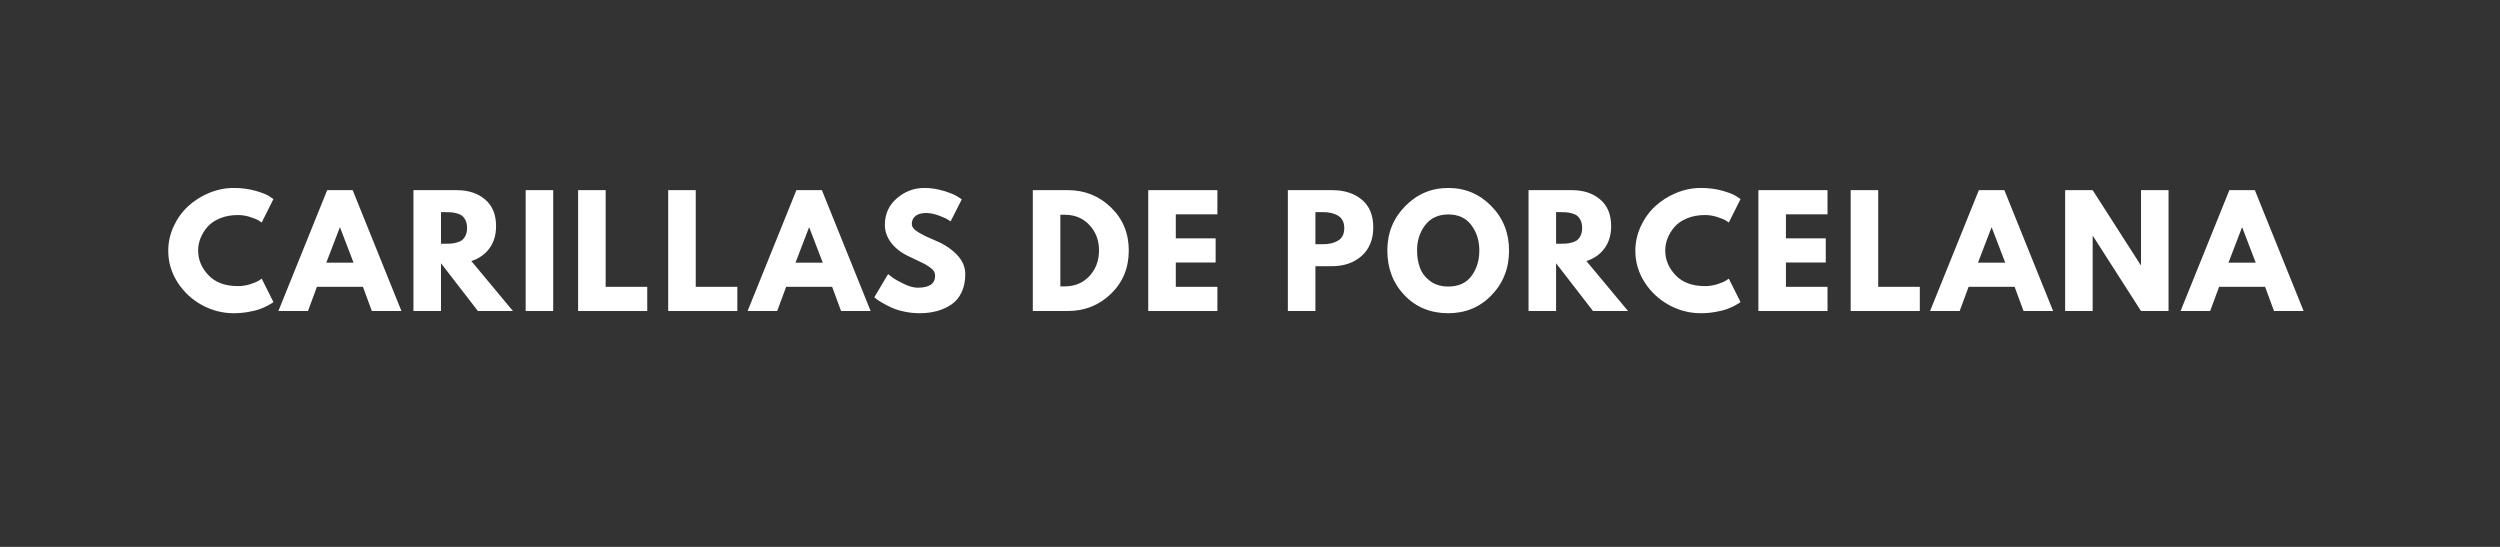 <svg xmlns="http://www.w3.org/2000/svg" xmlns:xlink="http://www.w3.org/1999/xlink" width="1600" zoomAndPan="magnify" viewBox="0 0 1200 262.5" height="350" preserveAspectRatio="xMidYMid meet" version="1.2"><rect x="0" y="0" width="1200" height="262.5" fill="#333333" stroke="none"/><defs/><g id="e7d69eb142"><g style="fill:#ffffff;fill-opacity:1;"><g transform="translate(79.132, 149.283)"><path style="stroke:none" d="M 35.094 -11.953 C 37.102 -11.953 39.055 -12.254 40.953 -12.859 C 42.859 -13.473 44.254 -14.062 45.141 -14.625 L 46.484 -15.547 L 52.109 -4.297 C 51.922 -4.148 51.66 -3.957 51.328 -3.719 C 51.004 -3.488 50.242 -3.055 49.047 -2.422 C 47.848 -1.797 46.566 -1.25 45.203 -0.781 C 43.848 -0.312 42.066 0.109 39.859 0.484 C 37.66 0.867 35.391 1.062 33.047 1.062 C 27.66 1.062 22.551 -0.258 17.719 -2.906 C 12.895 -5.562 9.004 -9.207 6.047 -13.844 C 3.098 -18.488 1.625 -23.508 1.625 -28.906 C 1.625 -32.977 2.488 -36.891 4.219 -40.641 C 5.957 -44.391 8.266 -47.598 11.141 -50.266 C 14.023 -52.941 17.391 -55.078 21.234 -56.672 C 25.078 -58.266 29.016 -59.062 33.047 -59.062 C 36.797 -59.062 40.254 -58.613 43.422 -57.719 C 46.586 -56.832 48.828 -55.945 50.141 -55.062 L 52.109 -53.719 L 46.484 -42.469 C 46.148 -42.75 45.656 -43.086 45 -43.484 C 44.344 -43.891 43.031 -44.422 41.062 -45.078 C 39.094 -45.734 37.102 -46.062 35.094 -46.062 C 31.906 -46.062 29.047 -45.547 26.516 -44.516 C 23.984 -43.484 21.977 -42.125 20.5 -40.438 C 19.02 -38.75 17.895 -36.93 17.125 -34.984 C 16.352 -33.035 15.969 -31.055 15.969 -29.047 C 15.969 -24.641 17.617 -20.688 20.922 -17.188 C 24.223 -13.695 28.945 -11.953 35.094 -11.953 Z M 35.094 -11.953 "/></g></g><g style="fill:#ffffff;fill-opacity:1;"><g transform="translate(135.595, 149.283)"><path style="stroke:none" d="M 33.688 -58.016 L 57.094 0 L 42.891 0 L 38.609 -11.609 L 16.531 -11.609 L 12.234 0 L -1.969 0 L 21.453 -58.016 Z M 34.109 -23.203 L 27.641 -40.078 L 27.5 -40.078 L 21.031 -23.203 Z M 34.109 -23.203 "/></g></g><g style="fill:#ffffff;fill-opacity:1;"><g transform="translate(194.238, 149.283)"><path style="stroke:none" d="M 4.219 -58.016 L 24.969 -58.016 C 30.539 -58.016 35.082 -56.523 38.594 -53.547 C 42.113 -50.566 43.875 -46.312 43.875 -40.781 C 43.875 -36.52 42.805 -32.945 40.672 -30.062 C 38.547 -27.176 35.656 -25.148 32 -23.984 L 51.969 0 L 35.156 0 L 17.438 -22.922 L 17.438 0 L 4.219 0 Z M 17.438 -32.281 L 18.984 -32.281 C 20.203 -32.281 21.234 -32.301 22.078 -32.344 C 22.922 -32.395 23.879 -32.562 24.953 -32.844 C 26.035 -33.125 26.906 -33.52 27.562 -34.031 C 28.219 -34.551 28.781 -35.301 29.25 -36.281 C 29.719 -37.27 29.953 -38.469 29.953 -39.875 C 29.953 -41.281 29.719 -42.473 29.25 -43.453 C 28.781 -44.441 28.219 -45.191 27.562 -45.703 C 26.906 -46.223 26.035 -46.625 24.953 -46.906 C 23.879 -47.188 22.922 -47.348 22.078 -47.391 C 21.234 -47.441 20.203 -47.469 18.984 -47.469 L 17.438 -47.469 Z M 17.438 -32.281 "/></g></g><g style="fill:#ffffff;fill-opacity:1;"><g transform="translate(248.1, 149.283)"><path style="stroke:none" d="M 17.438 -58.016 L 17.438 0 L 4.219 0 L 4.219 -58.016 Z M 17.438 -58.016 "/></g></g><g style="fill:#ffffff;fill-opacity:1;"><g transform="translate(273.273, 149.283)"><path style="stroke:none" d="M 17.438 -58.016 L 17.438 -11.609 L 37.406 -11.609 L 37.406 0 L 4.219 0 L 4.219 -58.016 Z M 17.438 -58.016 "/></g></g><g style="fill:#ffffff;fill-opacity:1;"><g transform="translate(316.517, 149.283)"><path style="stroke:none" d="M 17.438 -58.016 L 17.438 -11.609 L 37.406 -11.609 L 37.406 0 L 4.219 0 L 4.219 -58.016 Z M 17.438 -58.016 "/></g></g><g style="fill:#ffffff;fill-opacity:1;"><g transform="translate(360.816, 149.283)"><path style="stroke:none" d="M 33.688 -58.016 L 57.094 0 L 42.891 0 L 38.609 -11.609 L 16.531 -11.609 L 12.234 0 L -1.969 0 L 21.453 -58.016 Z M 34.109 -23.203 L 27.641 -40.078 L 27.5 -40.078 L 21.031 -23.203 Z M 34.109 -23.203 "/></g></g><g style="fill:#ffffff;fill-opacity:1;"><g transform="translate(418.052, 149.283)"><path style="stroke:none" d="M 25.594 -59.062 C 28.738 -59.062 31.812 -58.602 34.812 -57.688 C 37.812 -56.781 40.035 -55.879 41.484 -54.984 L 43.594 -53.578 L 38.25 -43.031 C 37.832 -43.312 37.25 -43.676 36.5 -44.125 C 35.75 -44.57 34.344 -45.172 32.281 -45.922 C 30.219 -46.672 28.297 -47.047 26.516 -47.047 C 24.305 -47.047 22.602 -46.578 21.406 -45.641 C 20.219 -44.703 19.625 -43.438 19.625 -41.844 C 19.625 -41.039 19.906 -40.301 20.469 -39.625 C 21.031 -38.945 21.988 -38.219 23.344 -37.438 C 24.707 -36.664 25.906 -36.047 26.938 -35.578 C 27.969 -35.109 29.562 -34.406 31.719 -33.469 C 35.469 -31.875 38.664 -29.707 41.312 -26.969 C 43.957 -24.227 45.281 -21.125 45.281 -17.656 C 45.281 -14.32 44.68 -11.41 43.484 -8.922 C 42.297 -6.441 40.656 -4.5 38.562 -3.094 C 36.477 -1.688 34.172 -0.645 31.641 0.031 C 29.109 0.719 26.367 1.062 23.422 1.062 C 20.891 1.062 18.406 0.801 15.969 0.281 C 13.531 -0.238 11.488 -0.883 9.844 -1.656 C 8.207 -2.426 6.734 -3.188 5.422 -3.938 C 4.109 -4.688 3.145 -5.32 2.531 -5.844 L 1.625 -6.609 L 8.234 -17.719 C 8.797 -17.25 9.566 -16.648 10.547 -15.922 C 11.535 -15.203 13.281 -14.234 15.781 -13.016 C 18.289 -11.797 20.508 -11.188 22.438 -11.188 C 28.008 -11.188 30.797 -13.082 30.797 -16.875 C 30.797 -17.676 30.598 -18.414 30.203 -19.094 C 29.805 -19.77 29.102 -20.445 28.094 -21.125 C 27.082 -21.812 26.191 -22.352 25.422 -22.75 C 24.648 -23.145 23.383 -23.754 21.625 -24.578 C 19.863 -25.398 18.562 -26.02 17.719 -26.438 C 14.207 -28.176 11.488 -30.344 9.562 -32.938 C 7.645 -35.539 6.688 -38.344 6.688 -41.344 C 6.688 -46.551 8.609 -50.805 12.453 -54.109 C 16.297 -57.41 20.676 -59.062 25.594 -59.062 Z M 25.594 -59.062 "/></g></g><g style="fill:#ffffff;fill-opacity:1;"><g transform="translate(468.82, 149.283)"><path style="stroke:none" d=""/></g></g><g style="fill:#ffffff;fill-opacity:1;"><g transform="translate(491.532, 149.283)"><path style="stroke:none" d="M 4.219 -58.016 L 21.031 -58.016 C 29.094 -58.016 35.984 -55.258 41.703 -49.75 C 47.422 -44.238 50.281 -37.336 50.281 -29.047 C 50.281 -20.703 47.43 -13.773 41.734 -8.266 C 36.035 -2.754 29.133 0 21.031 0 L 4.219 0 Z M 17.438 -11.812 L 19.484 -11.812 C 24.305 -11.812 28.254 -13.441 31.328 -16.703 C 34.398 -19.961 35.957 -24.051 36 -28.969 C 36 -33.895 34.461 -38 31.391 -41.281 C 28.328 -44.562 24.359 -46.203 19.484 -46.203 L 17.438 -46.203 Z M 17.438 -11.812 "/></g></g><g style="fill:#ffffff;fill-opacity:1;"><g transform="translate(546.94, 149.283)"><path style="stroke:none" d="M 37.406 -58.016 L 37.406 -46.406 L 17.438 -46.406 L 17.438 -34.875 L 36.562 -34.875 L 36.562 -23.281 L 17.438 -23.281 L 17.438 -11.609 L 37.406 -11.609 L 37.406 0 L 4.219 0 L 4.219 -58.016 Z M 37.406 -58.016 "/></g></g><g style="fill:#ffffff;fill-opacity:1;"><g transform="translate(591.239, 149.283)"><path style="stroke:none" d=""/></g></g><g style="fill:#ffffff;fill-opacity:1;"><g transform="translate(613.951, 149.283)"><path style="stroke:none" d="M 4.219 -58.016 L 25.391 -58.016 C 31.297 -58.016 36.078 -56.488 39.734 -53.438 C 43.391 -50.395 45.219 -45.969 45.219 -40.156 C 45.219 -34.344 43.363 -29.781 39.656 -26.469 C 35.957 -23.164 31.203 -21.516 25.391 -21.516 L 17.438 -21.516 L 17.438 0 L 4.219 0 Z M 17.438 -32.062 L 21.172 -32.062 C 24.117 -32.062 26.539 -32.66 28.438 -33.859 C 30.344 -35.055 31.297 -37.016 31.297 -39.734 C 31.297 -42.492 30.344 -44.473 28.438 -45.672 C 26.539 -46.867 24.117 -47.469 21.172 -47.469 L 17.438 -47.469 Z M 17.438 -32.062 "/></g></g><g style="fill:#ffffff;fill-opacity:1;"><g transform="translate(664.297, 149.283)"><path style="stroke:none" d="M 1.625 -29.047 C 1.625 -37.43 4.484 -44.531 10.203 -50.344 C 15.922 -56.156 22.812 -59.062 30.875 -59.062 C 38.977 -59.062 45.863 -56.164 51.531 -50.375 C 57.207 -44.594 60.047 -37.484 60.047 -29.047 C 60.047 -20.555 57.254 -13.414 51.672 -7.625 C 46.098 -1.832 39.164 1.062 30.875 1.062 C 22.383 1.062 15.383 -1.805 9.875 -7.547 C 4.375 -13.297 1.625 -20.461 1.625 -29.047 Z M 15.891 -29.047 C 15.891 -25.992 16.359 -23.211 17.297 -20.703 C 18.234 -18.203 19.875 -16.082 22.219 -14.344 C 24.562 -12.613 27.445 -11.75 30.875 -11.75 C 35.789 -11.75 39.504 -13.438 42.016 -16.812 C 44.523 -20.188 45.781 -24.266 45.781 -29.047 C 45.781 -33.773 44.5 -37.836 41.938 -41.234 C 39.383 -44.641 35.695 -46.344 30.875 -46.344 C 26.094 -46.344 22.398 -44.641 19.797 -41.234 C 17.191 -37.836 15.891 -33.773 15.891 -29.047 Z M 15.891 -29.047 "/></g></g><g style="fill:#ffffff;fill-opacity:1;"><g transform="translate(729.479, 149.283)"><path style="stroke:none" d="M 4.219 -58.016 L 24.969 -58.016 C 30.539 -58.016 35.082 -56.523 38.594 -53.547 C 42.113 -50.566 43.875 -46.312 43.875 -40.781 C 43.875 -36.52 42.805 -32.945 40.672 -30.062 C 38.547 -27.176 35.656 -25.148 32 -23.984 L 51.969 0 L 35.156 0 L 17.438 -22.922 L 17.438 0 L 4.219 0 Z M 17.438 -32.281 L 18.984 -32.281 C 20.203 -32.281 21.234 -32.301 22.078 -32.344 C 22.922 -32.395 23.879 -32.562 24.953 -32.844 C 26.035 -33.125 26.906 -33.52 27.562 -34.031 C 28.219 -34.551 28.781 -35.301 29.25 -36.281 C 29.719 -37.27 29.953 -38.469 29.953 -39.875 C 29.953 -41.281 29.719 -42.473 29.25 -43.453 C 28.781 -44.441 28.219 -45.191 27.562 -45.703 C 26.906 -46.223 26.035 -46.625 24.953 -46.906 C 23.879 -47.188 22.922 -47.348 22.078 -47.391 C 21.234 -47.441 20.203 -47.469 18.984 -47.469 L 17.438 -47.469 Z M 17.438 -32.281 "/></g></g><g style="fill:#ffffff;fill-opacity:1;"><g transform="translate(783.341, 149.283)"><path style="stroke:none" d="M 35.094 -11.953 C 37.102 -11.953 39.055 -12.254 40.953 -12.859 C 42.859 -13.473 44.254 -14.062 45.141 -14.625 L 46.484 -15.547 L 52.109 -4.297 C 51.922 -4.148 51.66 -3.957 51.328 -3.719 C 51.004 -3.488 50.242 -3.055 49.047 -2.422 C 47.848 -1.797 46.566 -1.25 45.203 -0.781 C 43.848 -0.312 42.066 0.109 39.859 0.484 C 37.66 0.867 35.391 1.062 33.047 1.062 C 27.66 1.062 22.551 -0.258 17.719 -2.906 C 12.895 -5.562 9.004 -9.207 6.047 -13.844 C 3.098 -18.488 1.625 -23.508 1.625 -28.906 C 1.625 -32.977 2.488 -36.891 4.219 -40.641 C 5.957 -44.391 8.266 -47.598 11.141 -50.266 C 14.023 -52.941 17.391 -55.078 21.234 -56.672 C 25.078 -58.266 29.016 -59.062 33.047 -59.062 C 36.797 -59.062 40.254 -58.613 43.422 -57.719 C 46.586 -56.832 48.828 -55.945 50.141 -55.062 L 52.109 -53.719 L 46.484 -42.469 C 46.148 -42.75 45.656 -43.086 45 -43.484 C 44.344 -43.891 43.031 -44.422 41.062 -45.078 C 39.094 -45.734 37.102 -46.062 35.094 -46.062 C 31.906 -46.062 29.047 -45.547 26.516 -44.516 C 23.984 -43.484 21.977 -42.125 20.5 -40.438 C 19.02 -38.75 17.895 -36.93 17.125 -34.984 C 16.352 -33.035 15.969 -31.055 15.969 -29.047 C 15.969 -24.641 17.617 -20.688 20.922 -17.188 C 24.223 -13.695 28.945 -11.953 35.094 -11.953 Z M 35.094 -11.953 "/></g></g><g style="fill:#ffffff;fill-opacity:1;"><g transform="translate(839.804, 149.283)"><path style="stroke:none" d="M 37.406 -58.016 L 37.406 -46.406 L 17.438 -46.406 L 17.438 -34.875 L 36.562 -34.875 L 36.562 -23.281 L 17.438 -23.281 L 17.438 -11.609 L 37.406 -11.609 L 37.406 0 L 4.219 0 L 4.219 -58.016 Z M 37.406 -58.016 "/></g></g><g style="fill:#ffffff;fill-opacity:1;"><g transform="translate(884.102, 149.283)"><path style="stroke:none" d="M 17.438 -58.016 L 17.438 -11.609 L 37.406 -11.609 L 37.406 0 L 4.219 0 L 4.219 -58.016 Z M 17.438 -58.016 "/></g></g><g style="fill:#ffffff;fill-opacity:1;"><g transform="translate(928.401, 149.283)"><path style="stroke:none" d="M 33.688 -58.016 L 57.094 0 L 42.891 0 L 38.609 -11.609 L 16.531 -11.609 L 12.234 0 L -1.969 0 L 21.453 -58.016 Z M 34.109 -23.203 L 27.641 -40.078 L 27.5 -40.078 L 21.031 -23.203 Z M 34.109 -23.203 "/></g></g><g style="fill:#ffffff;fill-opacity:1;"><g transform="translate(987.044, 149.283)"><path style="stroke:none" d="M 17.438 -36 L 17.438 0 L 4.219 0 L 4.219 -58.016 L 17.438 -58.016 L 40.5 -22.016 L 40.641 -22.016 L 40.641 -58.016 L 53.859 -58.016 L 53.859 0 L 40.641 0 L 17.578 -36 Z M 17.438 -36 "/></g></g><g style="fill:#ffffff;fill-opacity:1;"><g transform="translate(1048.64, 149.283)"><path style="stroke:none" d="M 33.688 -58.016 L 57.094 0 L 42.891 0 L 38.609 -11.609 L 16.531 -11.609 L 12.234 0 L -1.969 0 L 21.453 -58.016 Z M 34.109 -23.203 L 27.641 -40.078 L 27.5 -40.078 L 21.031 -23.203 Z M 34.109 -23.203 "/></g></g><g style="fill:#ffffff;fill-opacity:1;"><g transform="translate(1107.289, 149.283)"><path style="stroke:none" d=""/></g></g></g></svg>